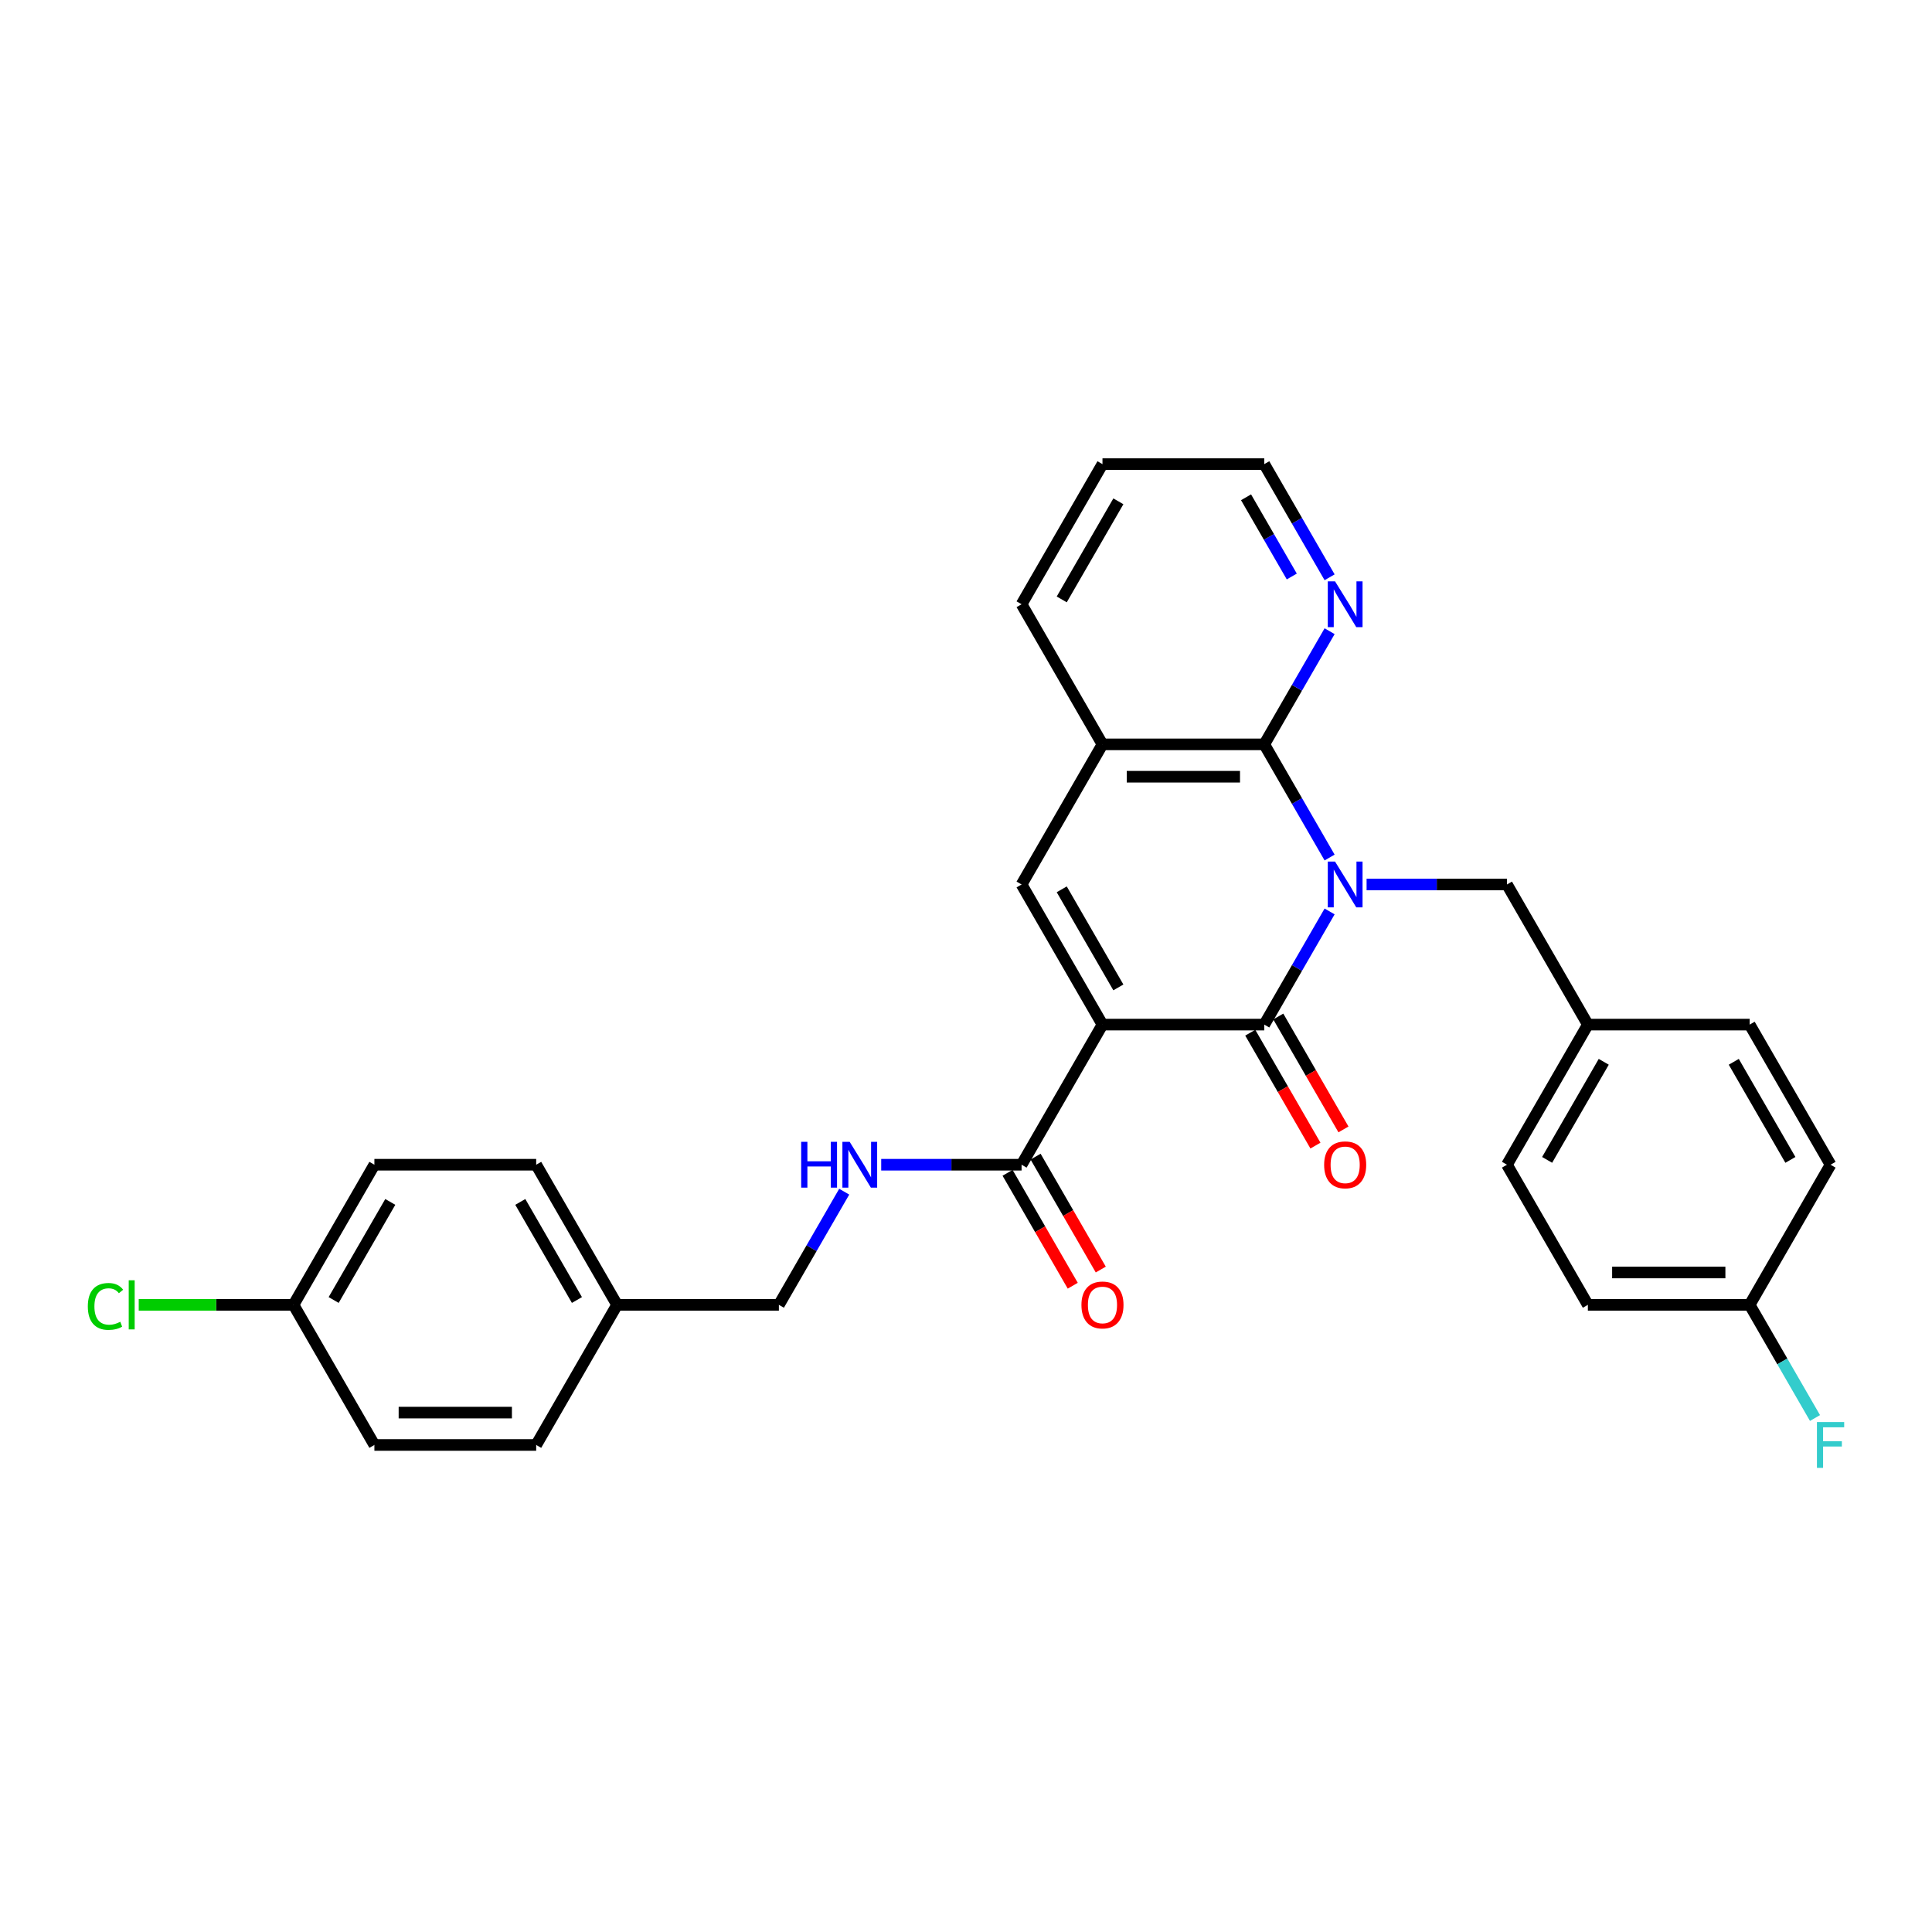 <?xml version='1.0' encoding='iso-8859-1'?>
<svg version='1.1' baseProfile='full'
              xmlns='http://www.w3.org/2000/svg'
                      xmlns:rdkit='http://www.rdkit.org/xml'
                      xmlns:xlink='http://www.w3.org/1999/xlink'
                  xml:space='preserve'
width='1000px' height='1000px' viewBox='0 0 1000 1000'>
<!-- END OF HEADER -->
<rect style='opacity:1.0;fill:#FFFFFF;stroke:none' width='1000' height='1000' x='0' y='0'> </rect>
<path class='bond-1' d='M 688.202,471.76 L 671.294,501.047' style='fill:none;fill-rule:evenodd;stroke:#0000FF;stroke-width:6px;stroke-linecap:butt;stroke-linejoin:miter;stroke-opacity:1' />
<path class='bond-1' d='M 671.294,501.047 L 654.385,530.334' style='fill:none;fill-rule:evenodd;stroke:#000000;stroke-width:6px;stroke-linecap:butt;stroke-linejoin:miter;stroke-opacity:1' />
<path class='bond-2' d='M 688.202,443.856 L 671.294,414.569' style='fill:none;fill-rule:evenodd;stroke:#0000FF;stroke-width:6px;stroke-linecap:butt;stroke-linejoin:miter;stroke-opacity:1' />
<path class='bond-2' d='M 671.294,414.569 L 654.385,385.282' style='fill:none;fill-rule:evenodd;stroke:#000000;stroke-width:6px;stroke-linecap:butt;stroke-linejoin:miter;stroke-opacity:1' />
<path class='bond-6' d='M 707.345,457.808 L 743.674,457.808' style='fill:none;fill-rule:evenodd;stroke:#0000FF;stroke-width:6px;stroke-linecap:butt;stroke-linejoin:miter;stroke-opacity:1' />
<path class='bond-6' d='M 743.674,457.808 L 780.003,457.808' style='fill:none;fill-rule:evenodd;stroke:#000000;stroke-width:6px;stroke-linecap:butt;stroke-linejoin:miter;stroke-opacity:1' />
<path class='bond-0' d='M 570.639,530.334 L 654.385,530.334' style='fill:none;fill-rule:evenodd;stroke:#000000;stroke-width:6px;stroke-linecap:butt;stroke-linejoin:miter;stroke-opacity:1' />
<path class='bond-4' d='M 570.639,530.334 L 528.767,602.859' style='fill:none;fill-rule:evenodd;stroke:#000000;stroke-width:6px;stroke-linecap:butt;stroke-linejoin:miter;stroke-opacity:1' />
<path class='bond-29' d='M 570.639,530.334 L 528.767,457.808' style='fill:none;fill-rule:evenodd;stroke:#000000;stroke-width:6px;stroke-linecap:butt;stroke-linejoin:miter;stroke-opacity:1' />
<path class='bond-29' d='M 578.864,511.08 L 549.553,460.312' style='fill:none;fill-rule:evenodd;stroke:#000000;stroke-width:6px;stroke-linecap:butt;stroke-linejoin:miter;stroke-opacity:1' />
<path class='bond-9' d='M 647.132,534.521 L 664.002,563.741' style='fill:none;fill-rule:evenodd;stroke:#000000;stroke-width:6px;stroke-linecap:butt;stroke-linejoin:miter;stroke-opacity:1' />
<path class='bond-9' d='M 664.002,563.741 L 680.872,592.961' style='fill:none;fill-rule:evenodd;stroke:#FF0000;stroke-width:6px;stroke-linecap:butt;stroke-linejoin:miter;stroke-opacity:1' />
<path class='bond-9' d='M 661.637,526.146 L 678.508,555.366' style='fill:none;fill-rule:evenodd;stroke:#000000;stroke-width:6px;stroke-linecap:butt;stroke-linejoin:miter;stroke-opacity:1' />
<path class='bond-9' d='M 678.508,555.366 L 695.378,584.586' style='fill:none;fill-rule:evenodd;stroke:#FF0000;stroke-width:6px;stroke-linecap:butt;stroke-linejoin:miter;stroke-opacity:1' />
<path class='bond-5' d='M 654.385,385.282 L 570.639,385.282' style='fill:none;fill-rule:evenodd;stroke:#000000;stroke-width:6px;stroke-linecap:butt;stroke-linejoin:miter;stroke-opacity:1' />
<path class='bond-5' d='M 641.823,402.031 L 583.201,402.031' style='fill:none;fill-rule:evenodd;stroke:#000000;stroke-width:6px;stroke-linecap:butt;stroke-linejoin:miter;stroke-opacity:1' />
<path class='bond-7' d='M 654.385,385.282 L 671.294,355.995' style='fill:none;fill-rule:evenodd;stroke:#000000;stroke-width:6px;stroke-linecap:butt;stroke-linejoin:miter;stroke-opacity:1' />
<path class='bond-7' d='M 671.294,355.995 L 688.202,326.708' style='fill:none;fill-rule:evenodd;stroke:#0000FF;stroke-width:6px;stroke-linecap:butt;stroke-linejoin:miter;stroke-opacity:1' />
<path class='bond-3' d='M 528.767,457.808 L 570.639,385.282' style='fill:none;fill-rule:evenodd;stroke:#000000;stroke-width:6px;stroke-linecap:butt;stroke-linejoin:miter;stroke-opacity:1' />
<path class='bond-8' d='M 528.767,602.859 L 492.438,602.859' style='fill:none;fill-rule:evenodd;stroke:#000000;stroke-width:6px;stroke-linecap:butt;stroke-linejoin:miter;stroke-opacity:1' />
<path class='bond-8' d='M 492.438,602.859 L 456.109,602.859' style='fill:none;fill-rule:evenodd;stroke:#0000FF;stroke-width:6px;stroke-linecap:butt;stroke-linejoin:miter;stroke-opacity:1' />
<path class='bond-10' d='M 521.514,607.047 L 538.384,636.267' style='fill:none;fill-rule:evenodd;stroke:#000000;stroke-width:6px;stroke-linecap:butt;stroke-linejoin:miter;stroke-opacity:1' />
<path class='bond-10' d='M 538.384,636.267 L 555.254,665.486' style='fill:none;fill-rule:evenodd;stroke:#FF0000;stroke-width:6px;stroke-linecap:butt;stroke-linejoin:miter;stroke-opacity:1' />
<path class='bond-10' d='M 536.019,598.672 L 552.889,627.892' style='fill:none;fill-rule:evenodd;stroke:#000000;stroke-width:6px;stroke-linecap:butt;stroke-linejoin:miter;stroke-opacity:1' />
<path class='bond-10' d='M 552.889,627.892 L 569.759,657.112' style='fill:none;fill-rule:evenodd;stroke:#FF0000;stroke-width:6px;stroke-linecap:butt;stroke-linejoin:miter;stroke-opacity:1' />
<path class='bond-26' d='M 570.639,385.282 L 528.767,312.756' style='fill:none;fill-rule:evenodd;stroke:#000000;stroke-width:6px;stroke-linecap:butt;stroke-linejoin:miter;stroke-opacity:1' />
<path class='bond-11' d='M 780.003,457.808 L 821.876,530.334' style='fill:none;fill-rule:evenodd;stroke:#000000;stroke-width:6px;stroke-linecap:butt;stroke-linejoin:miter;stroke-opacity:1' />
<path class='bond-27' d='M 688.202,298.804 L 671.294,269.518' style='fill:none;fill-rule:evenodd;stroke:#0000FF;stroke-width:6px;stroke-linecap:butt;stroke-linejoin:miter;stroke-opacity:1' />
<path class='bond-27' d='M 671.294,269.518 L 654.385,240.231' style='fill:none;fill-rule:evenodd;stroke:#000000;stroke-width:6px;stroke-linecap:butt;stroke-linejoin:miter;stroke-opacity:1' />
<path class='bond-27' d='M 668.625,298.393 L 656.788,277.892' style='fill:none;fill-rule:evenodd;stroke:#0000FF;stroke-width:6px;stroke-linecap:butt;stroke-linejoin:miter;stroke-opacity:1' />
<path class='bond-27' d='M 656.788,277.892 L 644.952,257.391' style='fill:none;fill-rule:evenodd;stroke:#000000;stroke-width:6px;stroke-linecap:butt;stroke-linejoin:miter;stroke-opacity:1' />
<path class='bond-12' d='M 436.966,616.811 L 420.057,646.098' style='fill:none;fill-rule:evenodd;stroke:#0000FF;stroke-width:6px;stroke-linecap:butt;stroke-linejoin:miter;stroke-opacity:1' />
<path class='bond-12' d='M 420.057,646.098 L 403.148,675.385' style='fill:none;fill-rule:evenodd;stroke:#000000;stroke-width:6px;stroke-linecap:butt;stroke-linejoin:miter;stroke-opacity:1' />
<path class='bond-18' d='M 821.876,530.334 L 905.621,530.334' style='fill:none;fill-rule:evenodd;stroke:#000000;stroke-width:6px;stroke-linecap:butt;stroke-linejoin:miter;stroke-opacity:1' />
<path class='bond-19' d='M 821.876,530.334 L 780.003,602.859' style='fill:none;fill-rule:evenodd;stroke:#000000;stroke-width:6px;stroke-linecap:butt;stroke-linejoin:miter;stroke-opacity:1' />
<path class='bond-19' d='M 830.1,549.587 L 800.789,600.355' style='fill:none;fill-rule:evenodd;stroke:#000000;stroke-width:6px;stroke-linecap:butt;stroke-linejoin:miter;stroke-opacity:1' />
<path class='bond-15' d='M 403.148,675.385 L 319.403,675.385' style='fill:none;fill-rule:evenodd;stroke:#000000;stroke-width:6px;stroke-linecap:butt;stroke-linejoin:miter;stroke-opacity:1' />
<path class='bond-13' d='M 905.621,675.385 L 821.876,675.385' style='fill:none;fill-rule:evenodd;stroke:#000000;stroke-width:6px;stroke-linecap:butt;stroke-linejoin:miter;stroke-opacity:1' />
<path class='bond-13' d='M 893.06,658.636 L 834.438,658.636' style='fill:none;fill-rule:evenodd;stroke:#000000;stroke-width:6px;stroke-linecap:butt;stroke-linejoin:miter;stroke-opacity:1' />
<path class='bond-16' d='M 905.621,675.385 L 922.53,704.672' style='fill:none;fill-rule:evenodd;stroke:#000000;stroke-width:6px;stroke-linecap:butt;stroke-linejoin:miter;stroke-opacity:1' />
<path class='bond-16' d='M 922.53,704.672 L 939.439,733.959' style='fill:none;fill-rule:evenodd;stroke:#33CCCC;stroke-width:6px;stroke-linecap:butt;stroke-linejoin:miter;stroke-opacity:1' />
<path class='bond-30' d='M 905.621,675.385 L 947.494,602.859' style='fill:none;fill-rule:evenodd;stroke:#000000;stroke-width:6px;stroke-linecap:butt;stroke-linejoin:miter;stroke-opacity:1' />
<path class='bond-14' d='M 151.912,675.385 L 193.785,602.859' style='fill:none;fill-rule:evenodd;stroke:#000000;stroke-width:6px;stroke-linecap:butt;stroke-linejoin:miter;stroke-opacity:1' />
<path class='bond-14' d='M 172.698,672.881 L 202.009,622.113' style='fill:none;fill-rule:evenodd;stroke:#000000;stroke-width:6px;stroke-linecap:butt;stroke-linejoin:miter;stroke-opacity:1' />
<path class='bond-17' d='M 151.912,675.385 L 111.856,675.385' style='fill:none;fill-rule:evenodd;stroke:#000000;stroke-width:6px;stroke-linecap:butt;stroke-linejoin:miter;stroke-opacity:1' />
<path class='bond-17' d='M 111.856,675.385 L 71.801,675.385' style='fill:none;fill-rule:evenodd;stroke:#00CC00;stroke-width:6px;stroke-linecap:butt;stroke-linejoin:miter;stroke-opacity:1' />
<path class='bond-32' d='M 151.912,675.385 L 193.785,747.911' style='fill:none;fill-rule:evenodd;stroke:#000000;stroke-width:6px;stroke-linecap:butt;stroke-linejoin:miter;stroke-opacity:1' />
<path class='bond-24' d='M 319.403,675.385 L 277.53,747.911' style='fill:none;fill-rule:evenodd;stroke:#000000;stroke-width:6px;stroke-linecap:butt;stroke-linejoin:miter;stroke-opacity:1' />
<path class='bond-25' d='M 319.403,675.385 L 277.53,602.859' style='fill:none;fill-rule:evenodd;stroke:#000000;stroke-width:6px;stroke-linecap:butt;stroke-linejoin:miter;stroke-opacity:1' />
<path class='bond-25' d='M 298.617,672.881 L 269.306,622.113' style='fill:none;fill-rule:evenodd;stroke:#000000;stroke-width:6px;stroke-linecap:butt;stroke-linejoin:miter;stroke-opacity:1' />
<path class='bond-23' d='M 905.621,530.334 L 947.494,602.859' style='fill:none;fill-rule:evenodd;stroke:#000000;stroke-width:6px;stroke-linecap:butt;stroke-linejoin:miter;stroke-opacity:1' />
<path class='bond-23' d='M 897.397,549.587 L 926.708,600.355' style='fill:none;fill-rule:evenodd;stroke:#000000;stroke-width:6px;stroke-linecap:butt;stroke-linejoin:miter;stroke-opacity:1' />
<path class='bond-20' d='M 780.003,602.859 L 821.876,675.385' style='fill:none;fill-rule:evenodd;stroke:#000000;stroke-width:6px;stroke-linecap:butt;stroke-linejoin:miter;stroke-opacity:1' />
<path class='bond-21' d='M 193.785,602.859 L 277.53,602.859' style='fill:none;fill-rule:evenodd;stroke:#000000;stroke-width:6px;stroke-linecap:butt;stroke-linejoin:miter;stroke-opacity:1' />
<path class='bond-22' d='M 193.785,747.911 L 277.53,747.911' style='fill:none;fill-rule:evenodd;stroke:#000000;stroke-width:6px;stroke-linecap:butt;stroke-linejoin:miter;stroke-opacity:1' />
<path class='bond-22' d='M 206.346,731.162 L 264.968,731.162' style='fill:none;fill-rule:evenodd;stroke:#000000;stroke-width:6px;stroke-linecap:butt;stroke-linejoin:miter;stroke-opacity:1' />
<path class='bond-31' d='M 528.767,312.756 L 570.639,240.231' style='fill:none;fill-rule:evenodd;stroke:#000000;stroke-width:6px;stroke-linecap:butt;stroke-linejoin:miter;stroke-opacity:1' />
<path class='bond-31' d='M 549.553,310.252 L 578.864,259.484' style='fill:none;fill-rule:evenodd;stroke:#000000;stroke-width:6px;stroke-linecap:butt;stroke-linejoin:miter;stroke-opacity:1' />
<path class='bond-28' d='M 654.385,240.231 L 570.639,240.231' style='fill:none;fill-rule:evenodd;stroke:#000000;stroke-width:6px;stroke-linecap:butt;stroke-linejoin:miter;stroke-opacity:1' />
<path  class='atom-0' d='M 691.015 445.95
L 698.787 458.511
Q 699.557 459.751, 700.797 461.995
Q 702.036 464.24, 702.103 464.374
L 702.103 445.95
L 705.252 445.95
L 705.252 469.666
L 702.003 469.666
L 693.661 455.932
Q 692.69 454.324, 691.652 452.482
Q 690.647 450.639, 690.345 450.07
L 690.345 469.666
L 687.263 469.666
L 687.263 445.95
L 691.015 445.95
' fill='#0000FF'/>
<path  class='atom-8' d='M 691.015 300.898
L 698.787 313.46
Q 699.557 314.699, 700.797 316.944
Q 702.036 319.188, 702.103 319.322
L 702.103 300.898
L 705.252 300.898
L 705.252 324.615
L 702.003 324.615
L 693.661 310.881
Q 692.69 309.273, 691.652 307.43
Q 690.647 305.588, 690.345 305.018
L 690.345 324.615
L 687.263 324.615
L 687.263 300.898
L 691.015 300.898
' fill='#0000FF'/>
<path  class='atom-9' d='M 414.688 591.001
L 417.904 591.001
L 417.904 601.084
L 430.031 601.084
L 430.031 591.001
L 433.246 591.001
L 433.246 614.718
L 430.031 614.718
L 430.031 603.764
L 417.904 603.764
L 417.904 614.718
L 414.688 614.718
L 414.688 591.001
' fill='#0000FF'/>
<path  class='atom-9' d='M 439.779 591.001
L 447.55 603.563
Q 448.321 604.802, 449.56 607.047
Q 450.8 609.291, 450.867 609.425
L 450.867 591.001
L 454.015 591.001
L 454.015 614.718
L 450.766 614.718
L 442.425 600.984
Q 441.454 599.376, 440.415 597.533
Q 439.41 595.691, 439.109 595.121
L 439.109 614.718
L 436.027 614.718
L 436.027 591.001
L 439.779 591.001
' fill='#0000FF'/>
<path  class='atom-10' d='M 685.371 602.926
Q 685.371 597.232, 688.185 594.049
Q 690.998 590.867, 696.258 590.867
Q 701.517 590.867, 704.331 594.049
Q 707.144 597.232, 707.144 602.926
Q 707.144 608.688, 704.297 611.971
Q 701.45 615.22, 696.258 615.22
Q 691.032 615.22, 688.185 611.971
Q 685.371 608.722, 685.371 602.926
M 696.258 612.54
Q 699.875 612.54, 701.818 610.129
Q 703.795 607.683, 703.795 602.926
Q 703.795 598.27, 701.818 595.925
Q 699.875 593.547, 696.258 593.547
Q 692.64 593.547, 690.663 595.892
Q 688.72 598.237, 688.72 602.926
Q 688.72 607.717, 690.663 610.129
Q 692.64 612.54, 696.258 612.54
' fill='#FF0000'/>
<path  class='atom-11' d='M 559.752 675.452
Q 559.752 669.757, 562.566 666.575
Q 565.38 663.393, 570.639 663.393
Q 575.899 663.393, 578.712 666.575
Q 581.526 669.757, 581.526 675.452
Q 581.526 681.214, 578.679 684.497
Q 575.832 687.746, 570.639 687.746
Q 565.414 687.746, 562.566 684.497
Q 559.752 681.247, 559.752 675.452
M 570.639 685.066
Q 574.257 685.066, 576.2 682.654
Q 578.176 680.209, 578.176 675.452
Q 578.176 670.796, 576.2 668.451
Q 574.257 666.073, 570.639 666.073
Q 567.022 666.073, 565.045 668.418
Q 563.102 670.762, 563.102 675.452
Q 563.102 680.242, 565.045 682.654
Q 567.022 685.066, 570.639 685.066
' fill='#FF0000'/>
<path  class='atom-17' d='M 940.443 736.053
L 954.545 736.053
L 954.545 738.766
L 943.625 738.766
L 943.625 745.968
L 953.34 745.968
L 953.34 748.715
L 943.625 748.715
L 943.625 759.769
L 940.443 759.769
L 940.443 736.053
' fill='#33CCCC'/>
<path  class='atom-18' d='M 45.455 676.206
Q 45.455 670.31, 48.201 667.228
Q 50.982 664.113, 56.241 664.113
Q 61.132 664.113, 63.745 667.563
L 61.534 669.372
Q 59.624 666.86, 56.241 666.86
Q 52.657 666.86, 50.747 669.272
Q 48.871 671.65, 48.871 676.206
Q 48.871 680.896, 50.814 683.307
Q 52.791 685.719, 56.609 685.719
Q 59.222 685.719, 62.271 684.145
L 63.209 686.657
Q 61.969 687.461, 60.093 687.93
Q 58.217 688.399, 56.141 688.399
Q 50.982 688.399, 48.201 685.25
Q 45.455 682.102, 45.455 676.206
' fill='#00CC00'/>
<path  class='atom-18' d='M 66.625 662.673
L 69.707 662.673
L 69.707 688.098
L 66.625 688.098
L 66.625 662.673
' fill='#00CC00'/>
</svg>
